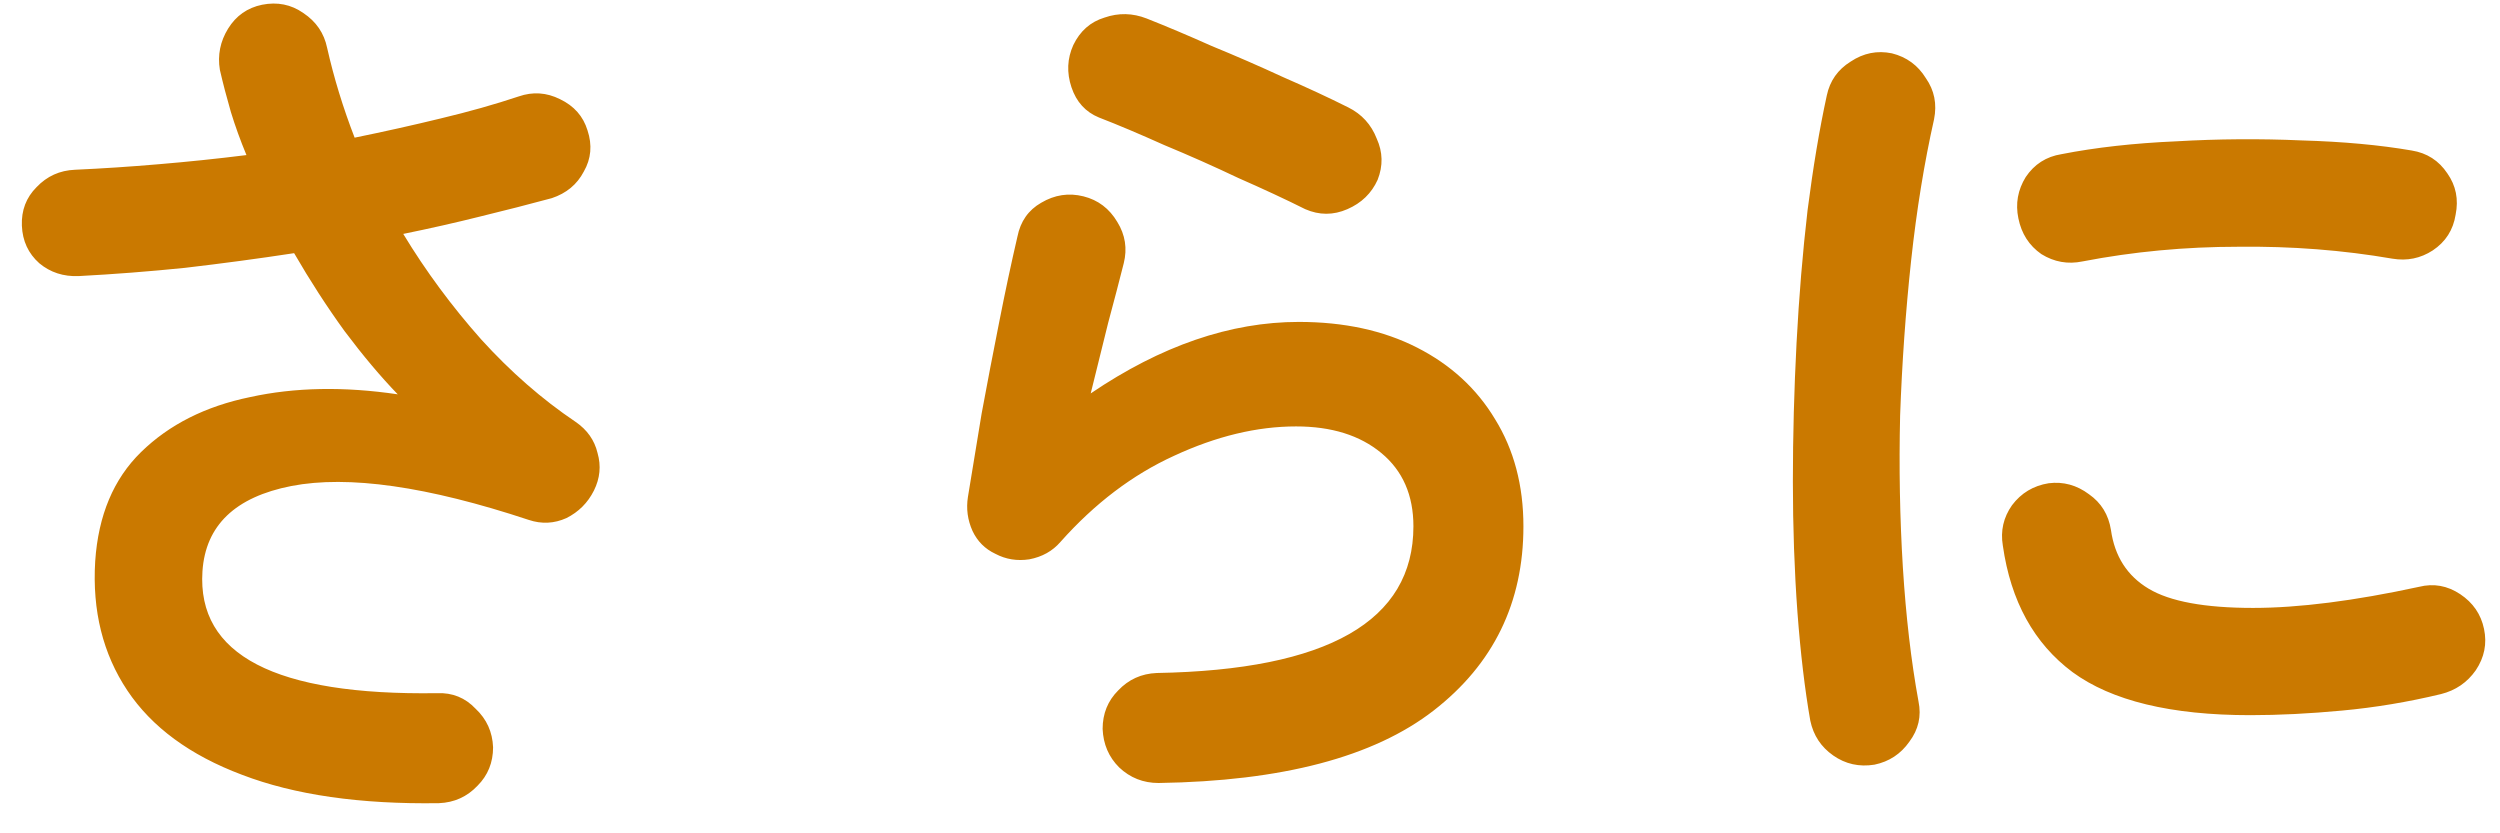 <?xml version="1.0" encoding="UTF-8"?>
<svg xmlns="http://www.w3.org/2000/svg" width="60" height="20" viewBox="0 0 60 20" fill="none">
  <path d="M10.536 19.276C8.643 19.305 7.067 19.078 5.806 18.594C4.559 18.125 3.642 17.45 3.055 16.57C2.469 15.69 2.212 14.656 2.285 13.468C2.359 12.368 2.725 11.495 3.385 10.85C4.06 10.19 4.933 9.75 6.003 9.53C7.074 9.295 8.255 9.273 9.546 9.464C9.135 9.039 8.71 8.533 8.269 7.946C7.844 7.359 7.441 6.736 7.059 6.076C6.194 6.208 5.321 6.325 4.441 6.428C3.576 6.516 2.725 6.582 1.889 6.626C1.523 6.641 1.207 6.538 0.943 6.318C0.679 6.083 0.54 5.783 0.525 5.416C0.511 5.049 0.628 4.741 0.877 4.492C1.127 4.228 1.435 4.089 1.801 4.074C2.447 4.045 3.114 4.001 3.803 3.942C4.507 3.883 5.211 3.81 5.915 3.722C5.769 3.37 5.644 3.025 5.541 2.688C5.439 2.336 5.351 1.999 5.277 1.676C5.219 1.324 5.285 0.994 5.475 0.686C5.666 0.378 5.937 0.187 6.289 0.114C6.656 0.041 6.986 0.107 7.279 0.312C7.588 0.517 7.778 0.796 7.851 1.148C8.013 1.867 8.233 2.585 8.511 3.304C9.23 3.157 9.919 3.003 10.579 2.842C11.254 2.681 11.877 2.505 12.45 2.314C12.787 2.197 13.117 2.219 13.44 2.38C13.777 2.541 13.997 2.791 14.1 3.128C14.217 3.48 14.188 3.81 14.011 4.118C13.85 4.426 13.594 4.639 13.242 4.756C12.699 4.903 12.127 5.049 11.525 5.196C10.939 5.343 10.323 5.482 9.678 5.614C10.22 6.509 10.844 7.352 11.547 8.144C12.252 8.921 13.007 9.581 13.813 10.124C14.092 10.315 14.268 10.564 14.341 10.872C14.43 11.18 14.4 11.481 14.254 11.774C14.107 12.067 13.887 12.287 13.594 12.434C13.3 12.566 12.999 12.581 12.691 12.478C10.257 11.671 8.357 11.4 6.993 11.664C5.644 11.928 4.933 12.61 4.859 13.71C4.727 15.719 6.605 16.695 10.492 16.636C10.858 16.621 11.166 16.746 11.415 17.01C11.68 17.259 11.819 17.567 11.834 17.934C11.834 18.301 11.709 18.609 11.46 18.858C11.21 19.122 10.902 19.261 10.536 19.276ZM27.805 18.792C27.439 18.792 27.123 18.667 26.86 18.418C26.61 18.169 26.478 17.861 26.463 17.494C26.463 17.127 26.588 16.819 26.837 16.57C27.087 16.306 27.395 16.167 27.762 16.152C31.868 16.079 33.922 14.905 33.922 12.632C33.922 11.884 33.665 11.297 33.151 10.872C32.638 10.447 31.956 10.234 31.105 10.234C30.167 10.234 29.192 10.469 28.18 10.938C27.182 11.393 26.273 12.082 25.451 13.006C25.261 13.226 25.012 13.365 24.703 13.424C24.41 13.468 24.139 13.424 23.89 13.292C23.64 13.175 23.457 12.991 23.34 12.742C23.222 12.478 23.186 12.207 23.23 11.928C23.332 11.312 23.442 10.645 23.559 9.926C23.692 9.207 23.831 8.481 23.977 7.748C24.124 7 24.271 6.311 24.418 5.68C24.491 5.313 24.681 5.042 24.989 4.866C25.312 4.675 25.649 4.624 26.002 4.712C26.354 4.8 26.625 5.005 26.816 5.328C27.006 5.636 27.058 5.966 26.97 6.318C26.867 6.729 26.742 7.205 26.596 7.748C26.463 8.276 26.324 8.841 26.177 9.442C27.864 8.298 29.529 7.726 31.172 7.726C32.257 7.726 33.203 7.931 34.01 8.342C34.816 8.753 35.44 9.325 35.88 10.058C36.334 10.791 36.562 11.649 36.562 12.632C36.562 14.465 35.843 15.939 34.406 17.054C32.968 18.169 30.768 18.748 27.805 18.792ZM31.326 5.02C30.856 4.785 30.321 4.536 29.72 4.272C29.133 3.993 28.539 3.729 27.938 3.48C27.351 3.216 26.83 2.996 26.375 2.82C26.053 2.688 25.833 2.446 25.715 2.094C25.598 1.742 25.613 1.405 25.759 1.082C25.921 0.745 26.17 0.525 26.508 0.422C26.845 0.305 27.182 0.312 27.52 0.444C28.003 0.635 28.524 0.855 29.081 1.104C29.654 1.339 30.226 1.588 30.797 1.852C31.369 2.101 31.89 2.343 32.359 2.578C32.682 2.739 32.91 2.989 33.041 3.326C33.188 3.649 33.196 3.979 33.063 4.316C32.917 4.639 32.675 4.873 32.337 5.02C32 5.167 31.663 5.167 31.326 5.02ZM44.987 18.352C44.621 18.411 44.291 18.337 43.998 18.132C43.704 17.927 43.521 17.648 43.447 17.296C43.316 16.548 43.213 15.683 43.139 14.7C43.066 13.703 43.029 12.654 43.029 11.554C43.029 10.454 43.059 9.347 43.117 8.232C43.176 7.117 43.264 6.054 43.382 5.042C43.514 4.015 43.667 3.099 43.843 2.292C43.917 1.94 44.108 1.669 44.416 1.478C44.724 1.273 45.053 1.207 45.406 1.28C45.758 1.368 46.029 1.566 46.219 1.874C46.425 2.167 46.491 2.497 46.417 2.864C46.183 3.905 45.999 5.035 45.867 6.252C45.736 7.469 45.648 8.709 45.603 9.97C45.574 11.217 45.596 12.434 45.669 13.622C45.743 14.795 45.867 15.866 46.044 16.834C46.117 17.186 46.044 17.509 45.824 17.802C45.618 18.095 45.34 18.279 44.987 18.352ZM54.008 17.164C52.101 17.164 50.678 16.819 49.739 16.13C48.816 15.441 48.258 14.429 48.068 13.094C48.009 12.742 48.082 12.419 48.288 12.126C48.508 11.833 48.801 11.657 49.167 11.598C49.52 11.554 49.842 11.642 50.136 11.862C50.429 12.067 50.605 12.353 50.663 12.72C50.752 13.351 51.052 13.82 51.566 14.128C52.079 14.436 52.915 14.59 54.074 14.59C55.173 14.59 56.501 14.421 58.056 14.084C58.407 13.996 58.737 14.055 59.045 14.26C59.353 14.465 59.544 14.744 59.617 15.096C59.691 15.448 59.625 15.778 59.419 16.086C59.214 16.379 58.935 16.57 58.584 16.658C57.791 16.849 56.999 16.981 56.208 17.054C55.43 17.127 54.697 17.164 54.008 17.164ZM49.981 6.274C49.63 6.347 49.3 6.289 48.992 6.098C48.698 5.893 48.515 5.607 48.441 5.24C48.368 4.888 48.427 4.558 48.617 4.25C48.823 3.942 49.109 3.759 49.475 3.7C50.297 3.539 51.214 3.436 52.225 3.392C53.237 3.333 54.242 3.326 55.239 3.37C56.237 3.399 57.117 3.48 57.88 3.612C58.246 3.671 58.532 3.854 58.737 4.162C58.943 4.455 59.009 4.785 58.935 5.152C58.877 5.519 58.694 5.805 58.386 6.01C58.092 6.201 57.77 6.267 57.417 6.208C56.23 6.003 54.998 5.907 53.721 5.922C52.446 5.922 51.199 6.039 49.981 6.274Z" fill="#CA7900"></path>
</svg>
